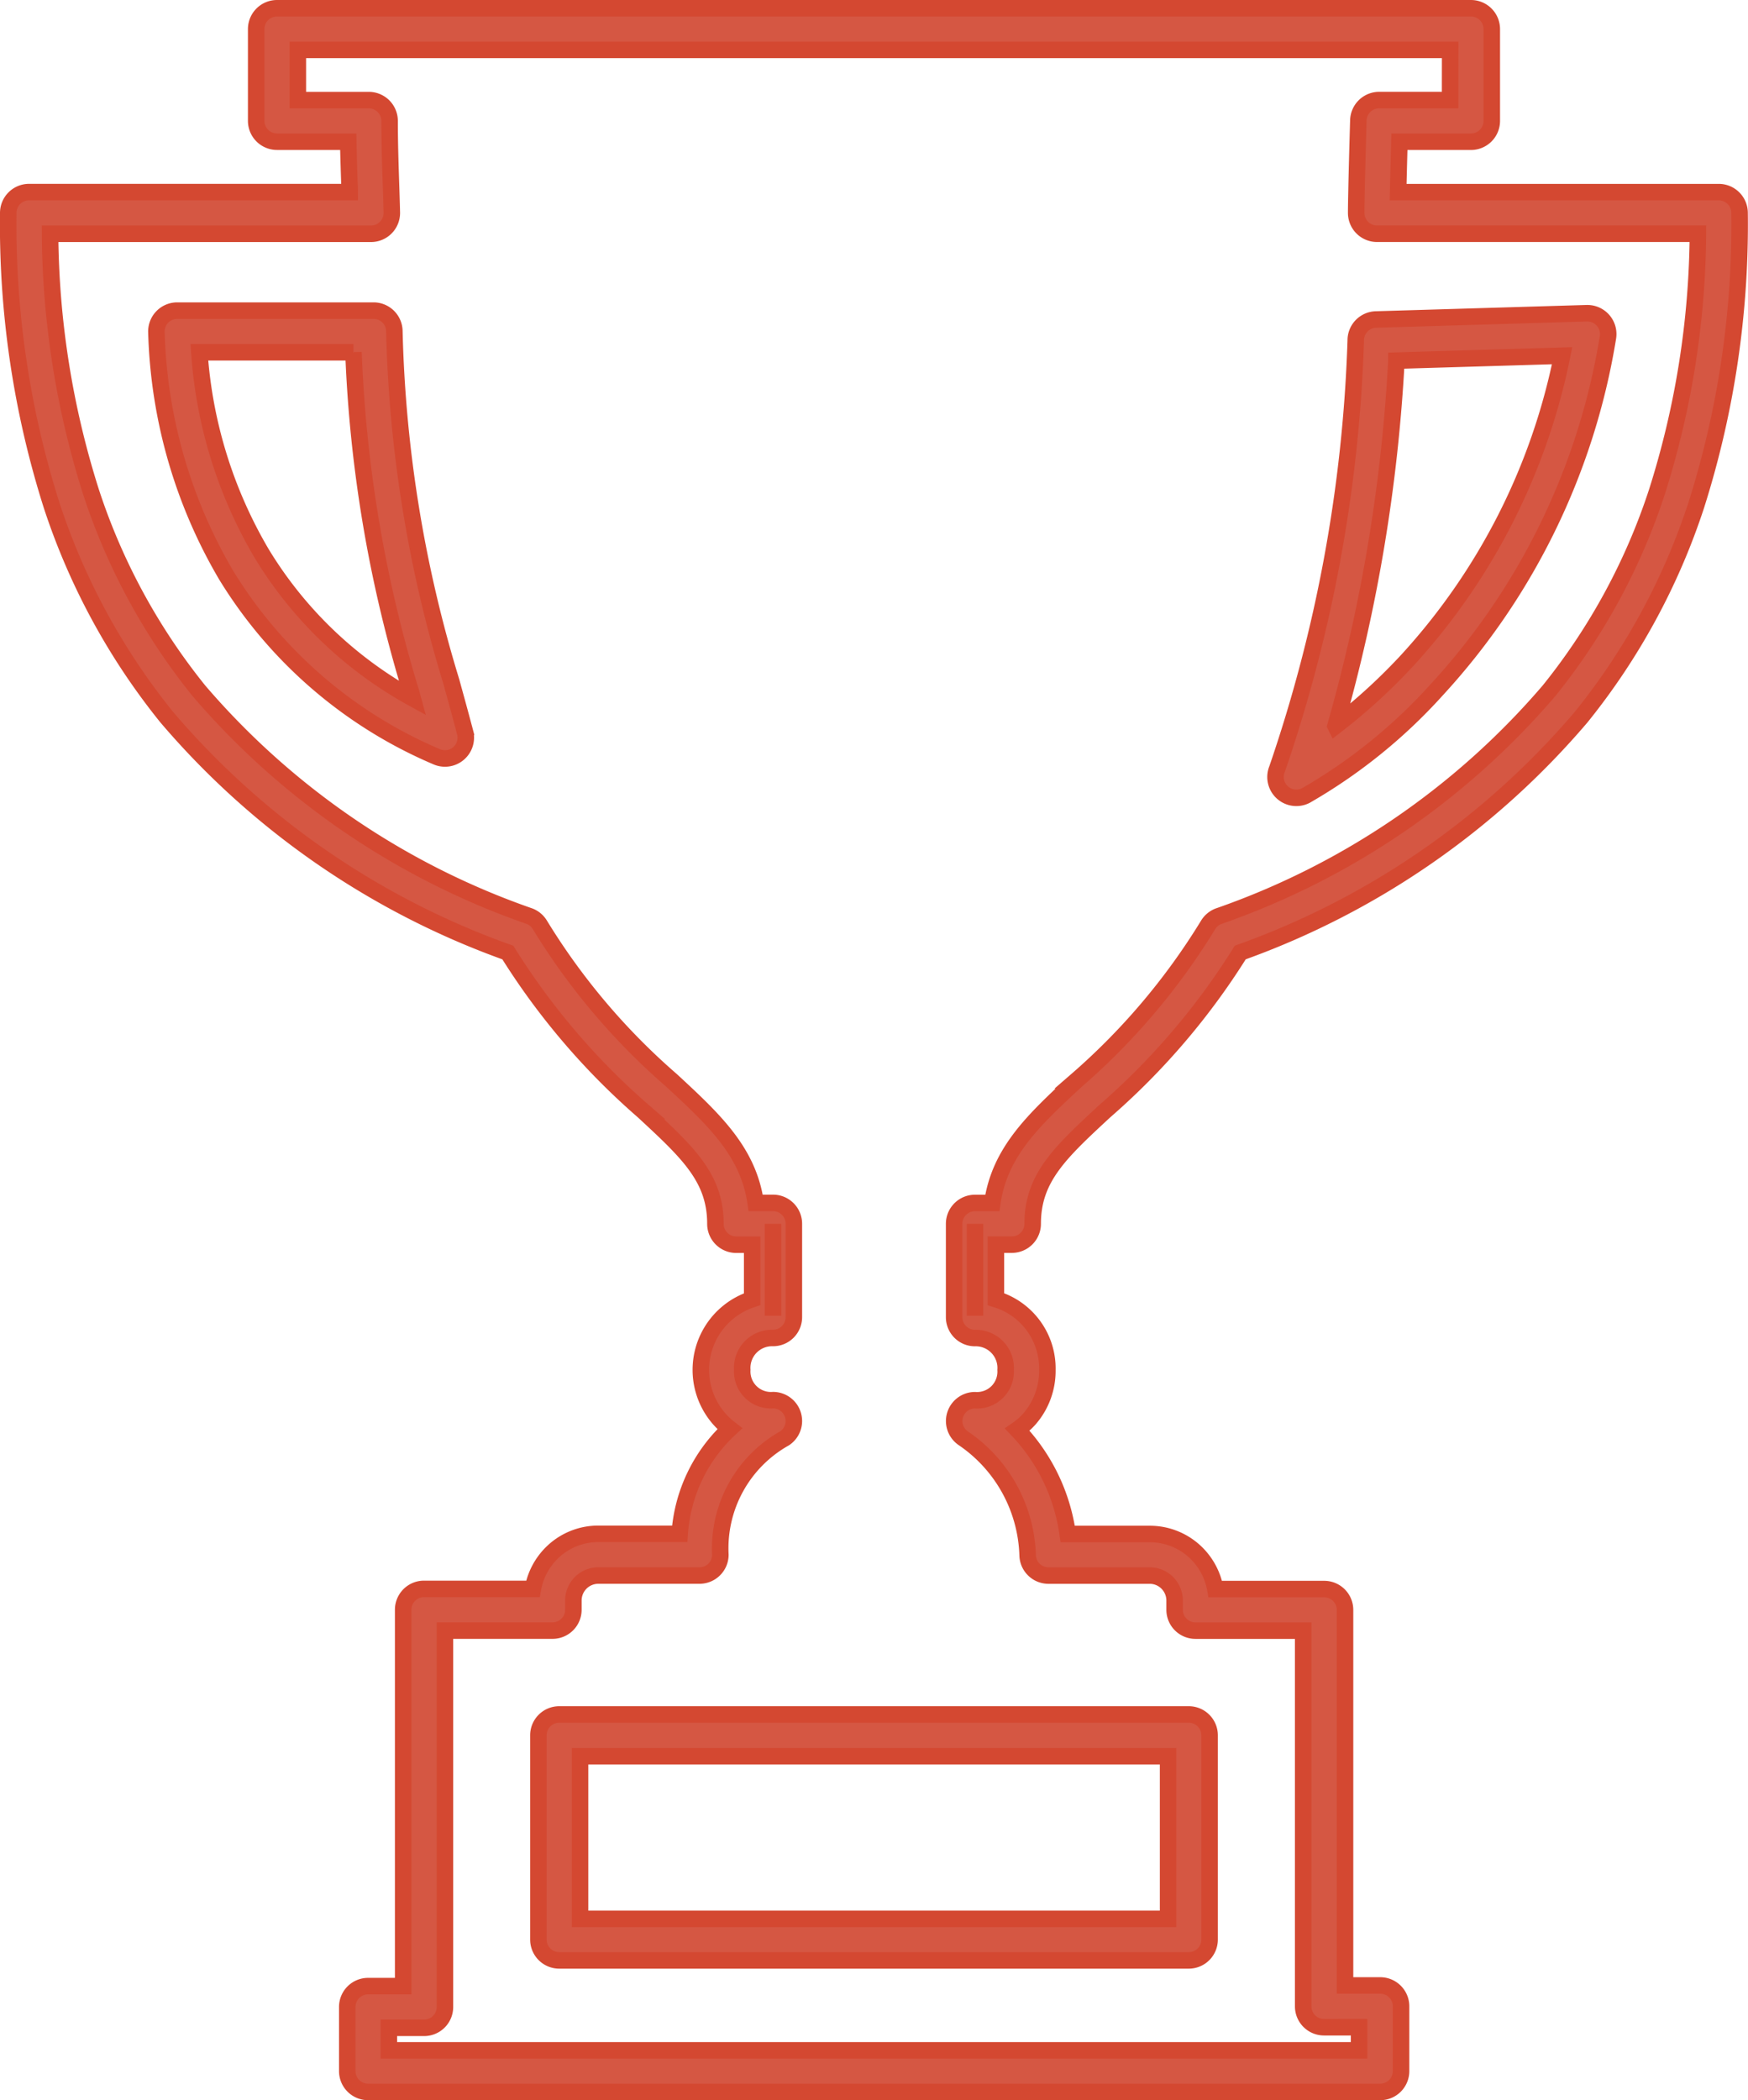 <svg xmlns="http://www.w3.org/2000/svg" width="52.969" height="63.611" viewBox="0 0 52.969 63.611">
  <g id="_20d3d8f7e384aa5984699cd34e99b98a" data-name="20d3d8f7e384aa5984699cd34e99b98a" transform="translate(-2.417 0.25)">
    <path id="パス_4177" data-name="パス 4177" d="M10.811,0h36.18a.631.631,0,0,1,.631.631V3.412a.631.631,0,0,1-.631.631H44.823c-.012.445-.029,1.049-.039,1.526H54.5a.631.631,0,0,1,.631.631,28.1,28.1,0,0,1-1.313,8.851,20.233,20.233,0,0,1-3.488,6.419A24.306,24.306,0,0,1,40,28.6a21.344,21.344,0,0,1-4.1,4.8c-1.366,1.265-2.19,2.028-2.19,3.417a.631.631,0,0,1-.631.631h-.483V39.1a2.191,2.191,0,0,1,1.559,2.145,2.219,2.219,0,0,1-.546,1.485,2.023,2.023,0,0,1-.365.322,5.721,5.721,0,0,1,1.527,3.16h2.481a2.008,2.008,0,0,1,1.43.589,2.032,2.032,0,0,1,.562,1.079h3.3a.631.631,0,0,1,.631.631V59.886h1.067a.631.631,0,0,1,.631.631V62.48a.631.631,0,0,1-.631.631H13.571a.631.631,0,0,1-.631-.631V60.537a.631.631,0,0,1,.631-.631h1.063v-11.4a.631.631,0,0,1,.631-.631h3.3a2.033,2.033,0,0,1,.562-1.079,2,2,0,0,1,1.424-.589h2.463a4.773,4.773,0,0,1,1.517-3.183A2.251,2.251,0,0,1,25.21,39.1v-1.65h-.483a.631.631,0,0,1-.631-.631c0-1.39-.824-2.154-2.19-3.418a21.333,21.333,0,0,1-4.1-4.8A24.322,24.322,0,0,1,7.468,21.47,20.227,20.227,0,0,1,3.98,15.051,28.1,28.1,0,0,1,2.667,6.2.631.631,0,0,1,3.3,5.568h9.714q0-.142-.009-.281c-.013-.4-.027-.814-.035-1.245H10.811a.631.631,0,0,1-.631-.631V.631A.631.631,0,0,1,10.811,0ZM46.361,1.262H11.442v1.52h2.15a.631.631,0,0,1,.631.631c0,.646.02,1.25.039,1.834.01.3.021.62.028.938a.631.631,0,0,1-.631.646H3.934a26.382,26.382,0,0,0,1.242,7.823,18.971,18.971,0,0,0,3.27,6.021A23.241,23.241,0,0,0,18.463,27.5a.631.631,0,0,1,.314.264,20.1,20.1,0,0,0,3.987,4.707c1.285,1.189,2.33,2.157,2.552,3.713h.526a.631.631,0,0,1,.631.631v2.829a.631.631,0,0,1-.631.631.906.906,0,0,0-.933.963.87.87,0,0,0,.933.92.631.631,0,0,1,.35,1.156,3.819,3.819,0,0,0-1.946,3.525.631.631,0,0,1-.631.631H20.554a.756.756,0,0,0-.762.757v.28a.631.631,0,0,1-.631.631H15.9v11.4a.631.631,0,0,1-.631.631H14.2v.682h29.4v-.7H42.538a.631.631,0,0,1-.631-.631V49.139H38.642a.631.631,0,0,1-.631-.631v-.279a.761.761,0,0,0-.222-.537.751.751,0,0,0-.534-.221H34.188a.631.631,0,0,1-.631-.612,4.448,4.448,0,0,0-1.949-3.546.631.631,0,0,1,.353-1.153.867.867,0,0,0,.929-.917.906.906,0,0,0-.929-.966.631.631,0,0,1-.631-.631V36.817a.631.631,0,0,1,.631-.631h.526c.222-1.555,1.267-2.523,2.551-3.712a20.116,20.116,0,0,0,3.987-4.708.631.631,0,0,1,.314-.264,23.225,23.225,0,0,0,10.016-6.828,18.976,18.976,0,0,0,3.27-6.021A26.38,26.38,0,0,0,53.868,6.83H44.144a.631.631,0,0,1-.631-.631c0-.583.063-2.716.066-2.806a.631.631,0,0,1,.63-.612h2.15ZM7.787,9.158h5.95a.631.631,0,0,1,.63.612,39.34,39.34,0,0,0,1.724,10.617c.138.5.28,1.015.42,1.544a.631.631,0,0,1-.866.738,13.8,13.8,0,0,1-6.375-5.5A15.335,15.335,0,0,1,7.157,9.816a.631.631,0,0,1,.63-.658Zm5.341,1.262H8.458a13.856,13.856,0,0,0,1.891,6.1A12.27,12.27,0,0,0,14.923,20.9l-.048-.175A40.4,40.4,0,0,1,13.128,10.419ZM50.519,9.237a.631.631,0,0,1,.622.737A20.621,20.621,0,0,1,45.946,20.65a16.217,16.217,0,0,1-3.956,3.194.631.631,0,0,1-.874-.8A44.3,44.3,0,0,0,43.5,10.06a.63.63,0,0,1,.611-.633l6.386-.19Zm-7.632,12.5a17.575,17.575,0,0,0,2.175-1.986,19.278,19.278,0,0,0,4.691-9.227l-5.021.149A49.979,49.979,0,0,1,42.886,21.735Z" transform="translate(0)" fill="#d55743" stroke="#d44831" stroke-width="0.5"/>
    <path id="パス_4178" data-name="パス 4178" d="M14.466,18.637V21.42m6.121-2.783V21.42" transform="translate(11.375 18.18)" fill="#d55743" stroke="#d44831" stroke-width="0.5" fill-rule="evenodd"/>
    <path id="パス_4179" data-name="パス 4179" d="M11.35,25.9H30.427a.631.631,0,0,1,.631.631v6.187a.631.631,0,0,1-.631.631H11.35a.631.631,0,0,1-.631-.631V26.535A.631.631,0,0,1,11.35,25.9ZM29.8,27.166H11.981v4.925H29.8Z" transform="translate(8.013 25.778)" fill="#d55743" stroke="#d44831" stroke-linecap="round" stroke-width="0.5"/>
  </g>
</svg>
